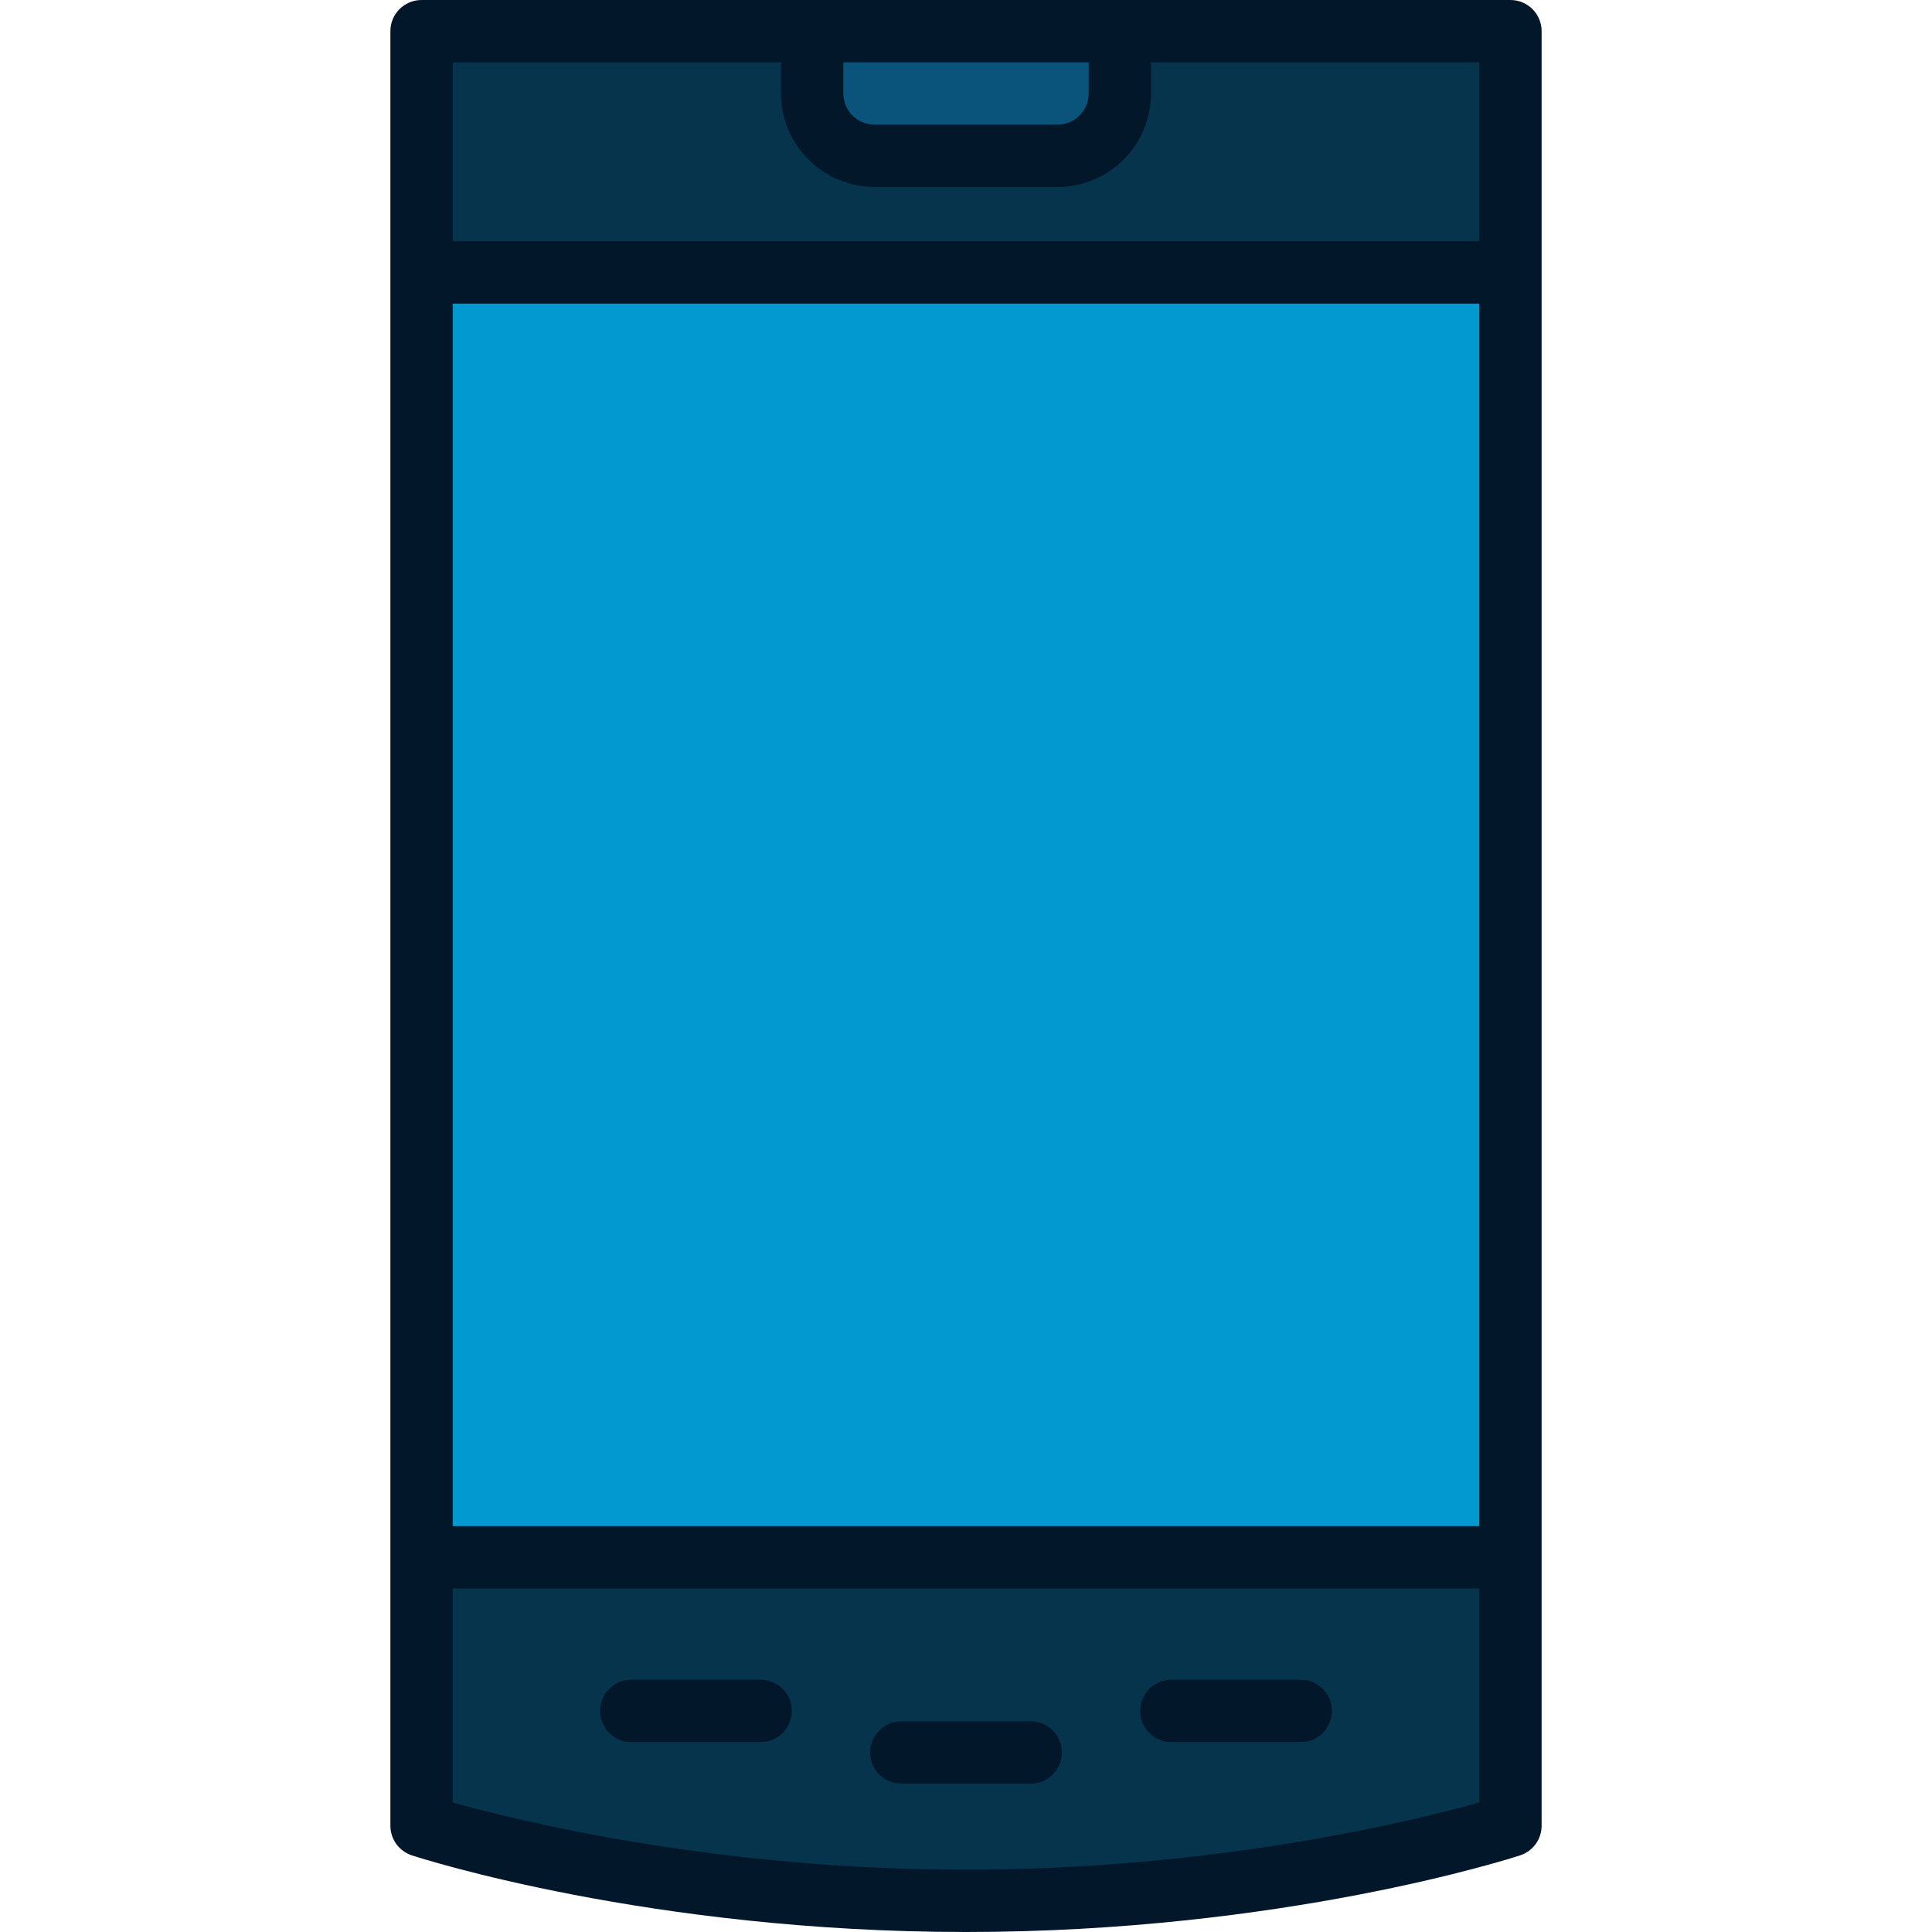<?xml version="1.0" encoding="iso-8859-1"?>
<!-- Uploaded to: SVG Repo, www.svgrepo.com, Generator: SVG Repo Mixer Tools -->
<svg version="1.1" id="Layer_1" xmlns="http://www.w3.org/2000/svg" xmlns:xlink="http://www.w3.org/1999/xlink" 
	 viewBox="0 0 512 512" xml:space="preserve">
<g>
	<polygon style="fill:#06344C;" points="400.285,8.258 296.766,8.258 256,30.28 215.234,8.258 111.715,8.258 111.715,72.203 
		256,94.225 400.285,72.203 	"/>
	<path style="fill:#06344C;" d="M111.715,483.841c0,0,61,19.901,144.285,19.901s144.285-19.901,144.285-19.901v-71.14L256,390.679
		l-144.285,22.022C111.715,412.701,111.715,483.841,111.715,483.841z"/>
</g>
<path style="fill:#0A547B;" d="M215.234,8.258c0,0,0,7.395,0,16.516c0,9.122,7.395,16.516,16.516,16.516h48.501
	c9.121,0,16.516-7.394,16.516-16.516c0-9.121,0-16.516,0-16.516H215.234z"/>
<rect x="111.715" y="72.209" style="fill:#0299D1;" width="288.57" height="340.497"/>
<g>
	<path style="fill:#021729;" d="M400.285,0h-288.57c-4.562,0-8.258,3.696-8.258,8.258v475.583c0,3.574,2.299,6.742,5.697,7.851
		C111.695,492.521,172.363,512,256,512s144.305-19.479,146.846-20.308c3.398-1.109,5.697-4.277,5.697-7.851V8.258
		C408.543,3.696,404.847,0,400.285,0z M119.973,80.461h272.054v323.98H119.973V80.461z M223.492,16.516h65.017v8.258
		c0,4.554-3.704,8.258-8.258,8.258H231.75c-4.554,0-8.258-3.704-8.258-8.258V16.516z M206.976,16.516v8.258
		c0,13.66,11.114,24.774,24.774,24.774h48.501c13.66,0,24.774-11.114,24.774-24.774v-8.258h87.003v47.429H119.973V16.516H206.976z
		 M256,495.484c-66.561,0-119.17-13.079-136.027-17.812v-56.714h272.054v56.714C375.168,482.406,322.561,495.484,256,495.484z"/>
	<path style="fill:#021729;" d="M273.149,456.166h-34.298c-4.562,0-8.258,3.696-8.258,8.258c0,4.562,3.696,8.258,8.258,8.258h34.298
		c4.562,0,8.258-3.696,8.258-8.258S277.711,456.166,273.149,456.166z"/>
	<path style="fill:#021729;" d="M344.719,445.155h-34.298c-4.562,0-8.258,3.696-8.258,8.258s3.696,8.258,8.258,8.258h34.298
		c4.562,0,8.258-3.696,8.258-8.258C352.977,448.851,349.281,445.155,344.719,445.155z"/>
	<path style="fill:#021729;" d="M201.579,445.155h-34.298c-4.562,0-8.258,3.696-8.258,8.258s3.696,8.258,8.258,8.258h34.298
		c4.562,0,8.258-3.696,8.258-8.258C209.837,448.851,206.141,445.155,201.579,445.155z"/>
</g>
</svg>